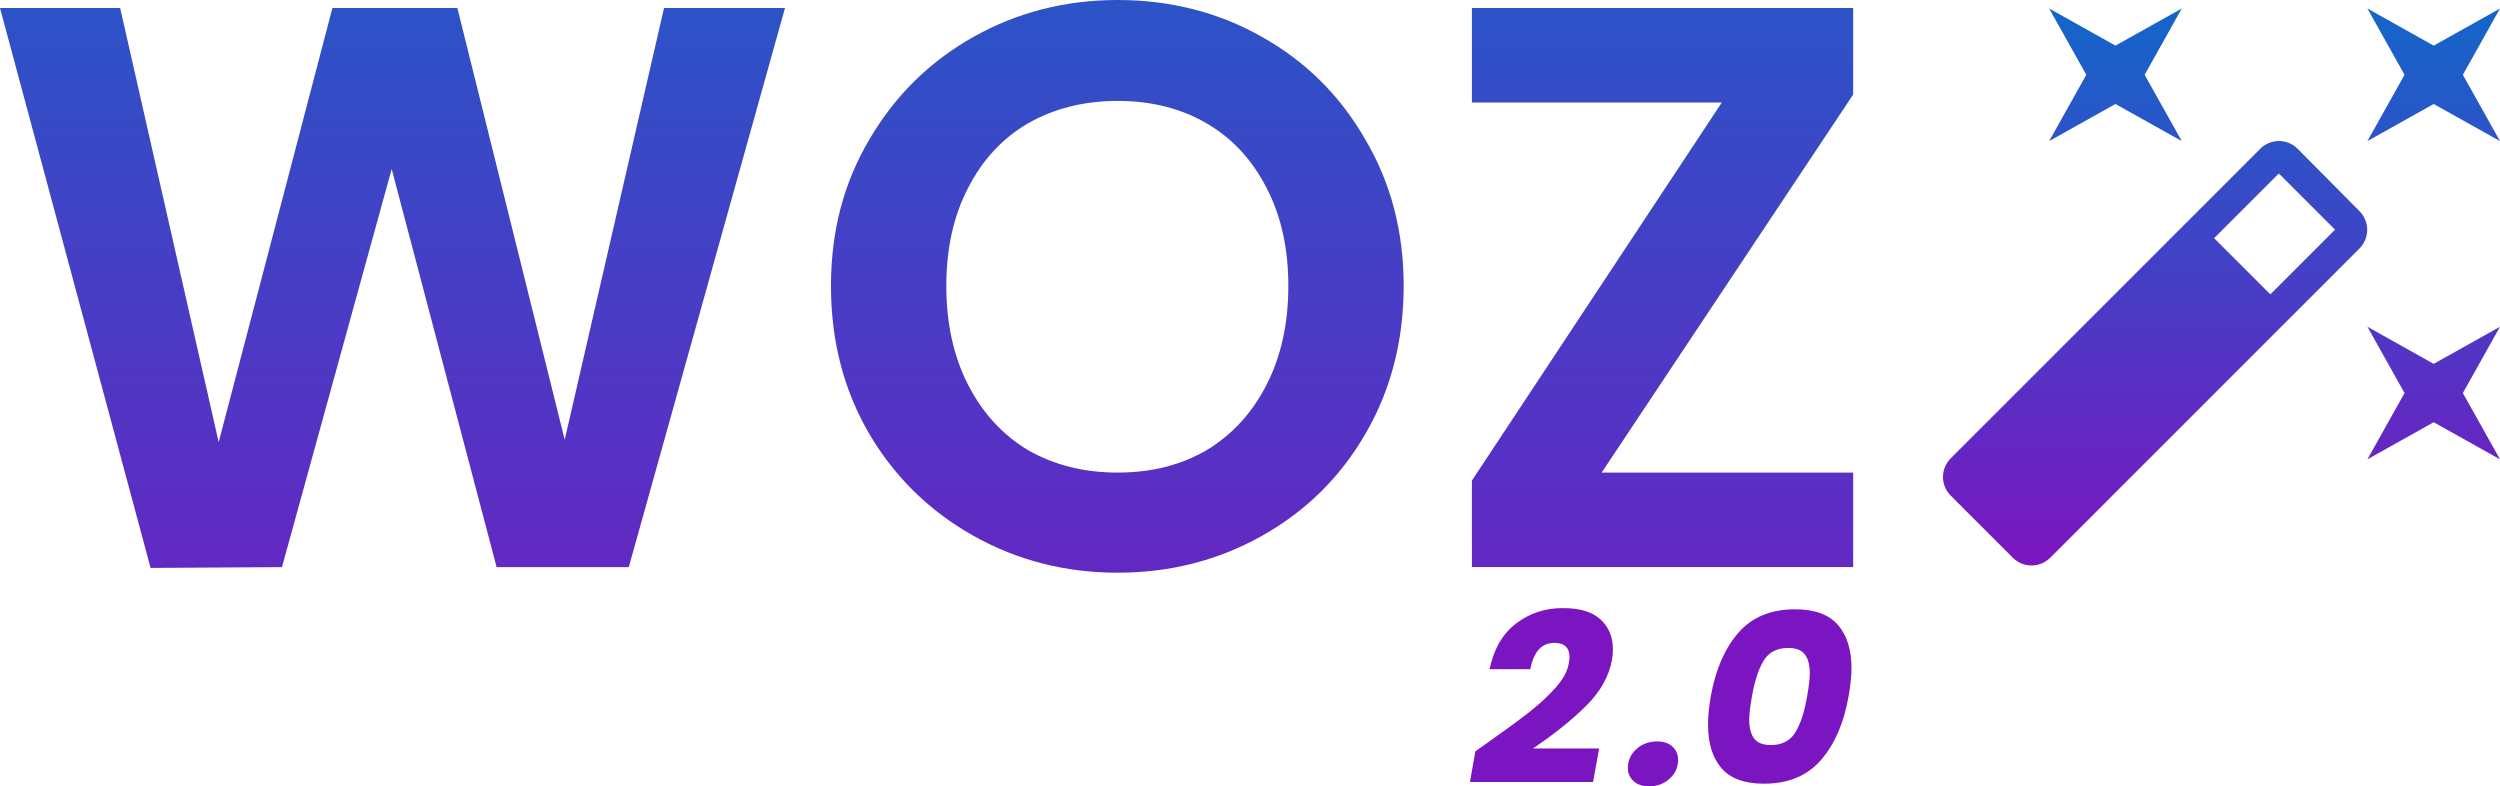 <?xml version="1.0" encoding="UTF-8"?>
<svg id="Camada_2" data-name="Camada 2" xmlns="http://www.w3.org/2000/svg" xmlns:xlink="http://www.w3.org/1999/xlink" viewBox="0 0 1800 566.18">
  <defs>
    <style>
      .cls-1 {
        fill: url(#Gradiente_sem_nome_6-2);
      }

      .cls-2 {
        fill: #7b15c1;
      }

      .cls-3 {
        fill: url(#Gradiente_sem_nome_6);
      }
    </style>
    <linearGradient id="Gradiente_sem_nome_6" data-name="Gradiente sem nome 6" x1="1599.48" y1="560.17" x2="1599.48" y2="159.14" gradientTransform="translate(0 566.29) scale(1 -1)" gradientUnits="userSpaceOnUse">
      <stop offset="0" stop-color="#1366c9"/>
      <stop offset="1" stop-color="#7b15c1"/>
    </linearGradient>
    <linearGradient id="Gradiente_sem_nome_6-2" data-name="Gradiente sem nome 6" x1="667.14" y1="744.31" x2="667.14" y2="-24.65" xlink:href="#Gradiente_sem_nome_6"/>
  </defs>
  <g id="Camada_1-2" data-name="Camada 1">
    <g>
      <g>
        <path class="cls-3" d="M1523.13,74.86l47.75,26.73-26.74-47.74,26.74-47.74-47.75,26.73-47.74-26.73,26.74,47.74-26.74,47.74,47.74-26.73ZM1752.25,261.98l-47.72-26.73,26.74,47.74-26.74,47.74,47.72-26.73,47.75,26.73-26.74-47.74,26.74-47.74-47.75,26.73ZM1800,6.12l-47.75,26.73-47.72-26.73,26.74,47.74-26.74,47.74,47.72-26.73,47.75,26.73-26.74-47.74,26.74-47.74ZM1654.31,107.13c-7.44-7.45-19.47-7.45-26.94,0l-222.82,222.83c-7.46,7.45-7.46,19.48,0,26.92l44.67,44.68c7.44,7.45,19.47,7.45,26.94,0l222.64-222.64c7.44-7.45,7.44-19.48,0-26.92l-44.49-44.87ZM1634.64,211.96l-40.48-40.48,46.59-46.59,40.48,40.48-46.59,46.59Z"/>
        <path class="cls-1" d="M565.19,5.77l-112.46,402.55h-95.16l-75.55-286.63-79.01,286.63-94.58.58L0,5.77h86.51l70.94,312.58L239.34,5.77h89.97l77.28,310.85L478.1,5.77h87.08ZM804.76,412.35c-37.68,0-72.28-8.84-103.81-26.53-31.53-17.69-56.52-42.1-74.97-73.24-18.45-31.53-27.68-67.09-27.68-106.69s9.23-74.4,27.68-105.54c18.45-31.53,43.45-56.13,74.97-73.82,31.53-17.69,66.13-26.53,103.81-26.53s72.67,8.84,103.81,26.53c31.53,17.69,56.33,42.29,74.4,73.82,18.45,31.14,27.68,66.32,27.68,105.54s-9.23,75.17-27.68,106.69c-18.07,31.14-42.87,55.56-74.4,73.24-31.53,17.69-66.13,26.53-103.81,26.53ZM804.76,340.26c24.22,0,45.56-5.38,64.02-16.15,18.46-11.15,32.87-26.91,43.25-47.29,10.38-20.38,15.57-44.02,15.57-70.94s-5.19-50.37-15.57-70.36c-10.38-20.38-24.8-35.95-43.25-46.71-18.45-10.77-39.79-16.15-64.02-16.15s-45.75,5.38-64.59,16.15c-18.46,10.77-32.87,26.34-43.25,46.71-10.38,19.99-15.57,43.45-15.57,70.36s5.19,50.56,15.57,70.94c10.38,20.38,24.8,36.14,43.25,47.29,18.84,10.77,40.37,16.15,64.59,16.15ZM1153.19,340.26h181.09v68.05h-274.52v-62.29l179.94-272.21h-179.94V5.77h274.52v62.29l-181.09,272.21Z"/>
      </g>
      <g>
        <path class="cls-2" d="M1069.14,536.09c12.83-9.04,23.07-16.52,30.72-22.43,7.65-5.92,14.27-11.97,19.86-18.18,5.59-6.2,8.85-12.15,9.8-17.83.35-1.62.53-3.13.53-4.52,0-3.36-.91-5.91-2.74-7.65-1.83-1.74-4.56-2.61-8.21-2.61-9.06,0-14.83,6.32-17.3,18.96h-29.31c3.06-14.61,9.44-25.59,19.15-32.96,9.71-7.36,20.86-11.04,33.45-11.04s21.33,2.72,27.28,8.17c5.94,5.45,8.92,12.64,8.92,21.56,0,2.79-.24,5.34-.71,7.65-2.12,11.83-8.33,22.84-18.63,33.05-10.3,10.2-23.04,20.41-38.22,30.61h47.66l-4.41,24.18h-88.62l3.88-22.09,6.89-4.87Z"/>
        <path class="cls-2" d="M1176.21,562.44c-2.76-2.49-4.15-5.65-4.15-9.48,0-5.33,2.03-9.85,6.09-13.57,4.06-3.71,9.09-5.57,15.09-5.57,4.59,0,8.24,1.25,10.95,3.74s4.06,5.71,4.06,9.65c0,5.22-2.03,9.68-6.09,13.39-4.06,3.71-8.98,5.57-14.74,5.57-4.71,0-8.45-1.25-11.21-3.74Z"/>
        <path class="cls-2" d="M1251.59,455.65c9.82-11.31,23.45-16.96,40.87-16.96,14.01,0,24.28,3.74,30.81,11.22,6.53,7.48,9.8,17.89,9.8,31.22,0,5.45-.71,12.24-2.12,20.35-3.41,19.25-10.06,34.52-19.94,45.83-9.89,11.3-23.54,16.95-40.96,16.95-14.01,0-24.21-3.74-30.63-11.22-6.41-7.48-9.62-17.88-9.62-31.22,0-6.14.65-12.93,1.94-20.35,3.41-19.25,10.03-34.52,19.86-45.83ZM1303.05,484.61c0-5.79-1.18-10.26-3.53-13.39-2.35-3.13-6.35-4.7-12-4.7-8.12,0-14.03,3.07-17.74,9.22-3.71,6.15-6.51,14.73-8.39,25.74-1.3,7.19-1.94,12.81-1.94,16.87,0,5.8,1.17,10.26,3.53,13.39,2.35,3.13,6.36,4.7,12,4.7,8.12,0,14.04-3.07,17.74-9.22s6.5-14.73,8.38-25.74c1.3-7.19,1.94-12.81,1.94-16.87Z"/>
      </g>
    </g>
  </g>
</svg>